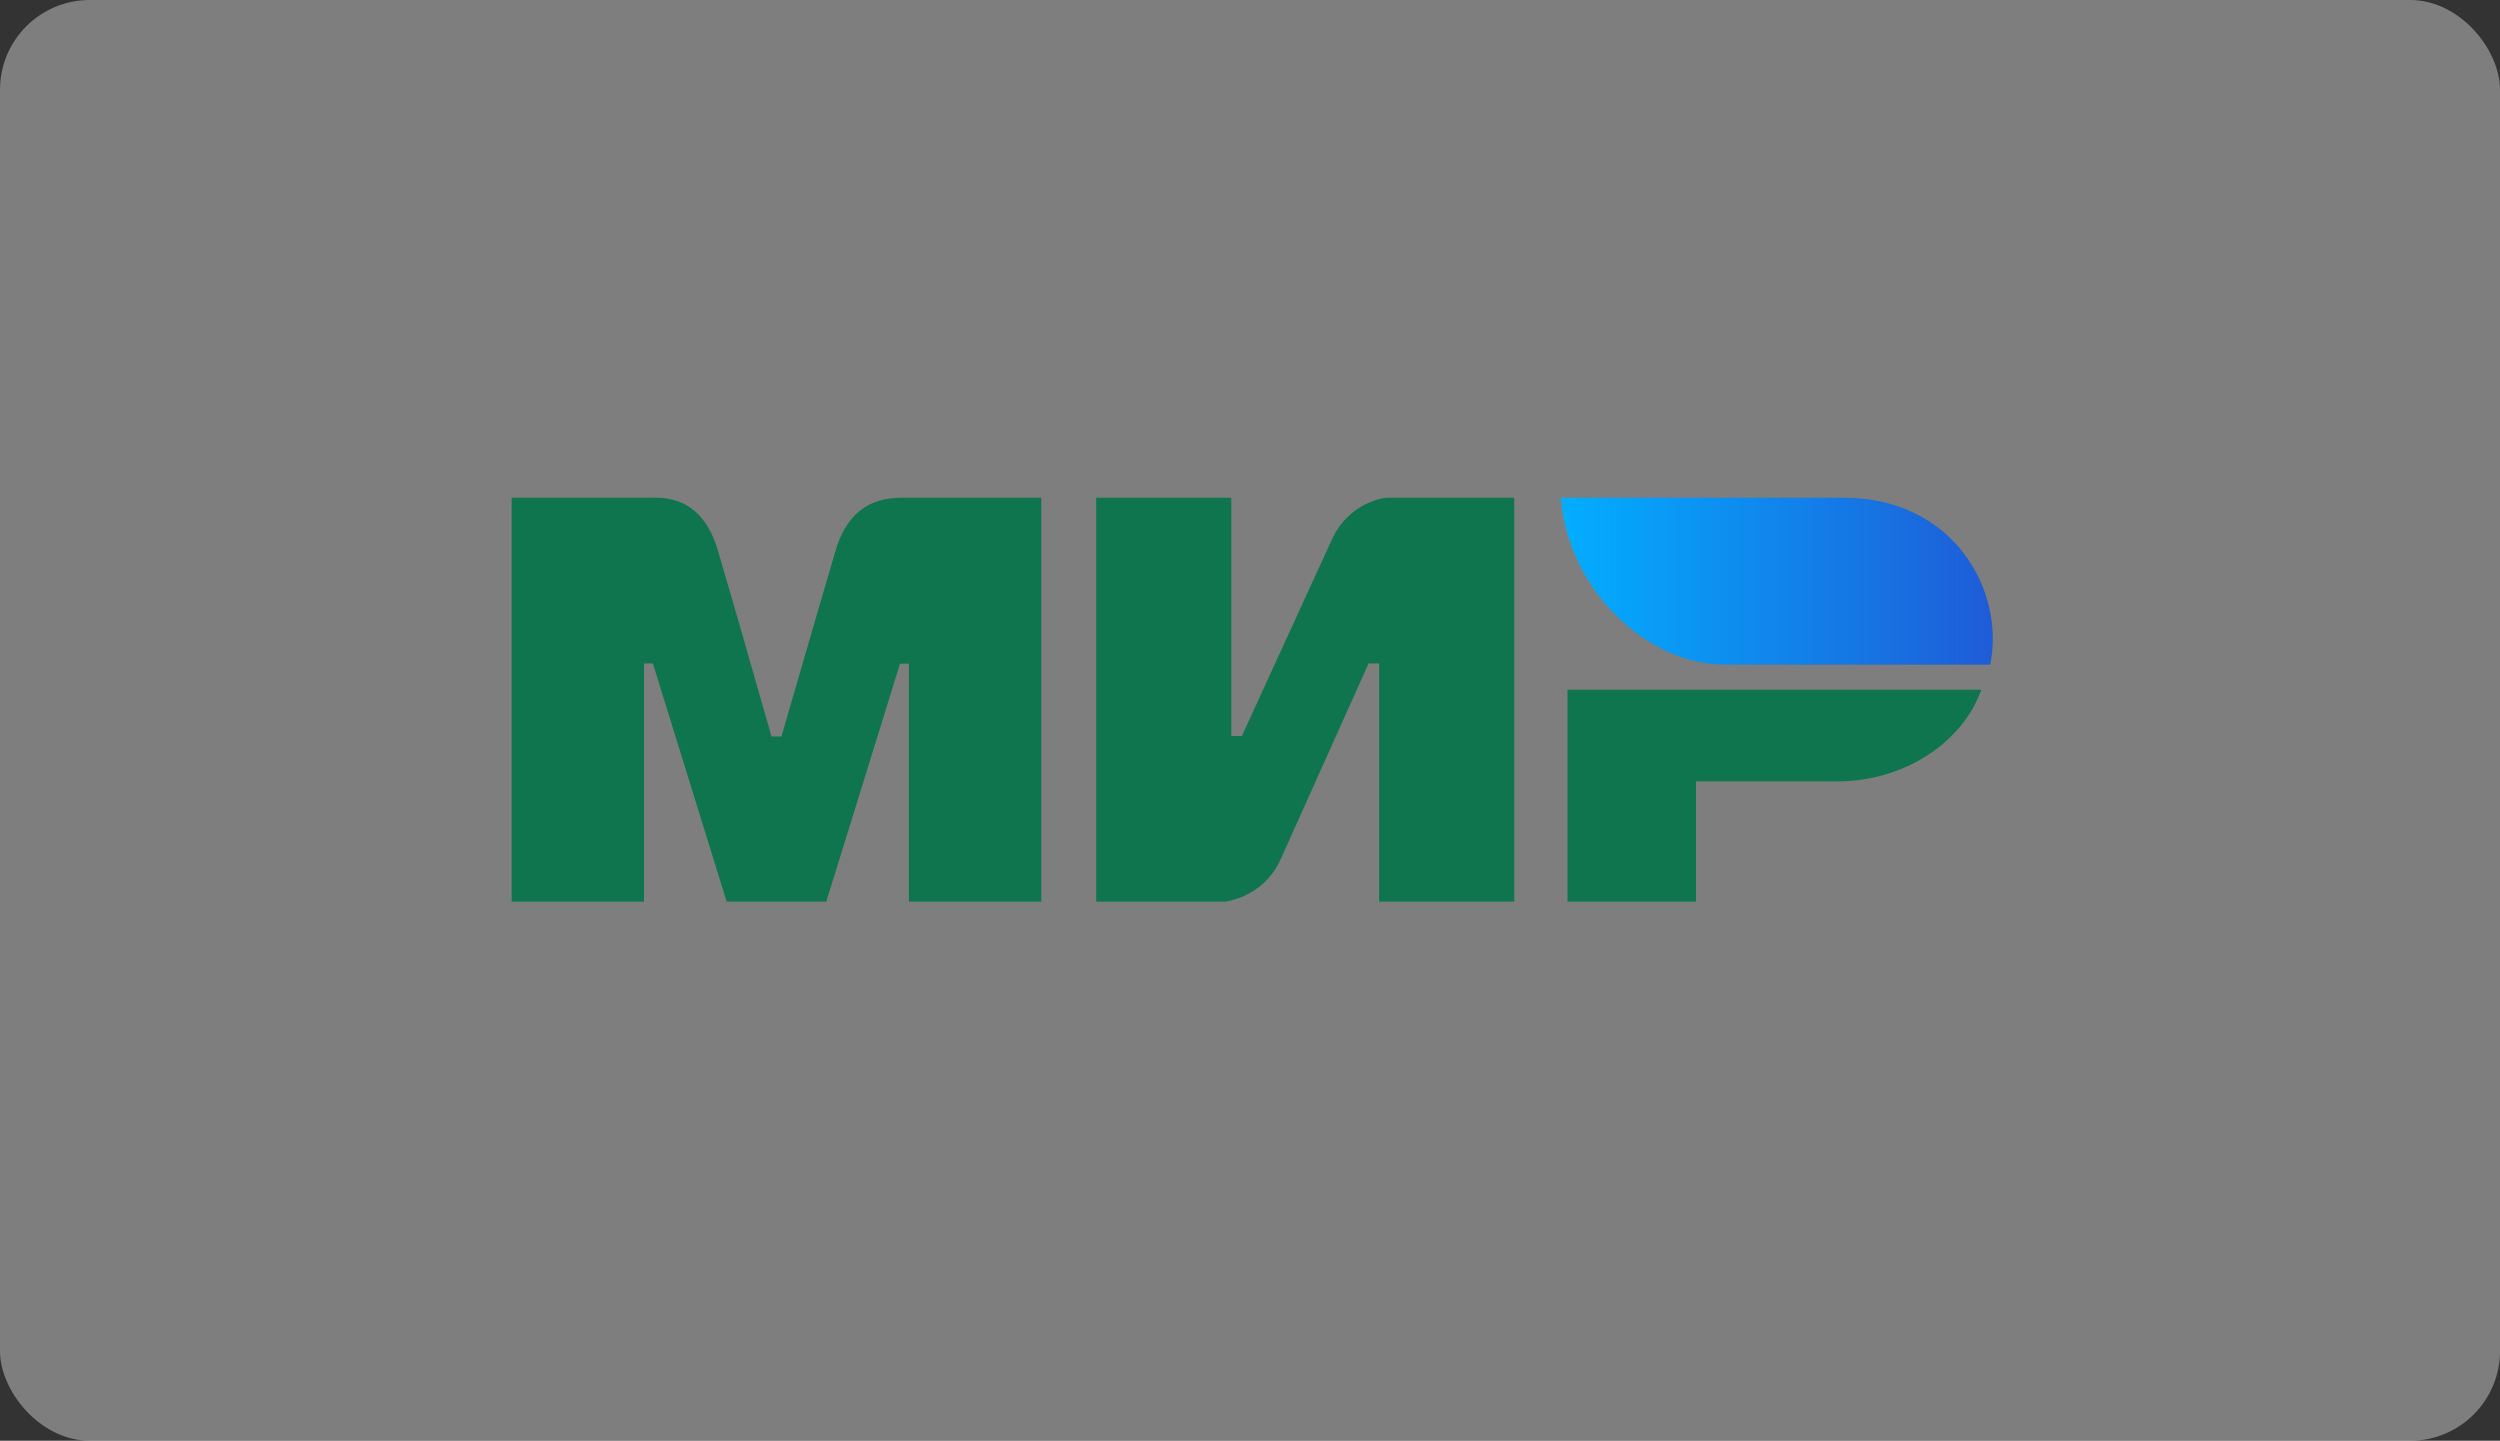 <?xml version="1.0" encoding="UTF-8"?> <svg xmlns="http://www.w3.org/2000/svg" width="557" height="321" viewBox="0 0 557 321" fill="none"><rect x="0" y="0" width="557" height="321" fill="#333333" stroke="none"/><g clip-path="url(#clip0_1659_5719)"><rect width="557" height="321" rx="20" fill="#EFEFEF" fill-opacity="0.4"></rect><path fill-rule="evenodd" clip-rule="evenodd" d="M144.516 110.898C147.464 110.881 156.226 110.091 159.937 122.617C162.437 131.055 166.42 144.876 171.885 164.08H174.11C179.971 143.833 183.996 130.012 186.187 122.617C189.937 109.961 199.312 110.898 203.062 110.898L231.995 110.898V200.898H202.506V147.86H200.529L184.09 200.898H161.904L145.466 147.821H143.488V200.898H114V110.898L144.516 110.898ZM274.339 110.898V163.976H276.692L296.688 120.331C300.569 111.645 308.842 110.898 308.842 110.898H337.378V200.898H307.274V147.821H304.921L285.317 191.466C281.436 200.112 272.771 200.898 272.771 200.898H244.235V110.898H274.339ZM441.432 153.667C437.232 165.567 424.045 174.089 409.445 174.089H377.875V200.898H349.247V153.667H441.432Z" fill="#0F754E"></path><path fill-rule="evenodd" clip-rule="evenodd" d="M410.826 110.898H347.746C349.247 130.935 366.503 148.089 384.366 148.089H443.421C446.829 131.435 435.097 110.898 410.826 110.898Z" fill="url(#paint0_linear_1659_5719)"></path></g><defs><linearGradient id="paint0_linear_1659_5719" x1="444" y1="134.293" x2="347.746" y2="134.293" gradientUnits="userSpaceOnUse"><stop stop-color="#1F5CD7"></stop><stop offset="1" stop-color="#02AEFF"></stop></linearGradient><clipPath id="clip0_1659_5719"><rect width="557" height="321" rx="20" fill="white"></rect></clipPath></defs></svg> 